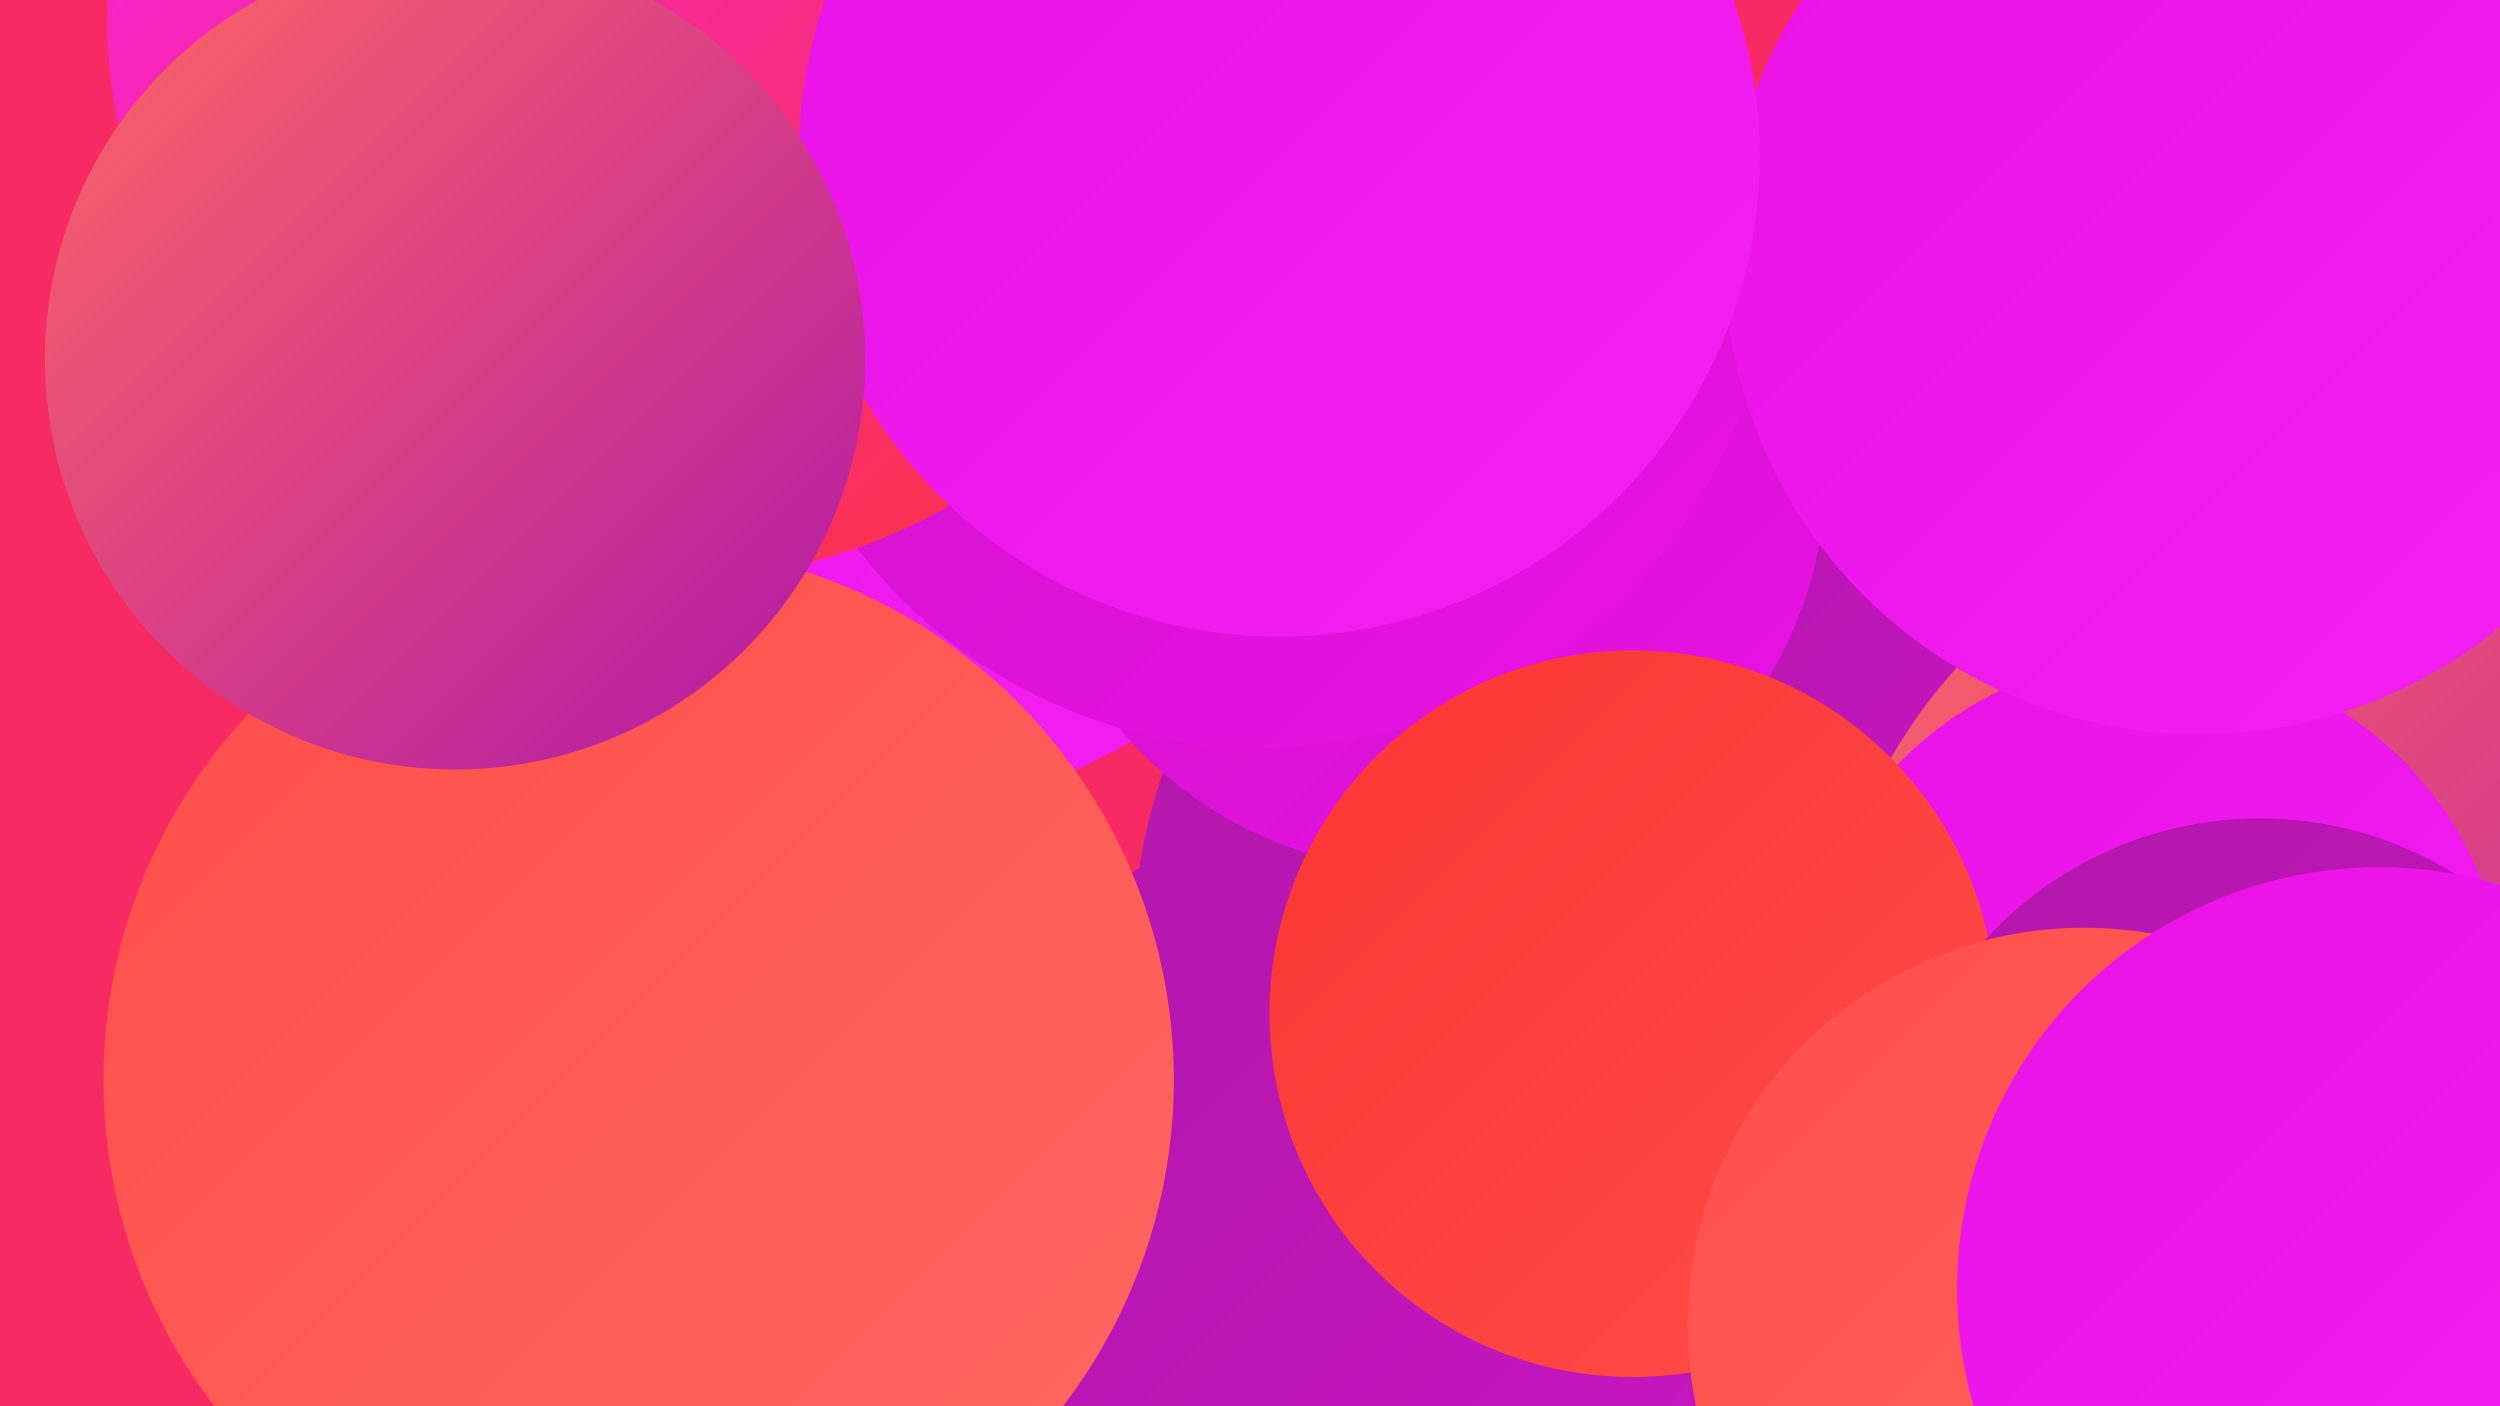 <?xml version="1.0" encoding="UTF-8"?><svg width="1280" height="720" xmlns="http://www.w3.org/2000/svg"><defs><linearGradient id="grad0" x1="0%" y1="0%" x2="100%" y2="100%"><stop offset="0%" style="stop-color:#b017a9;stop-opacity:1" /><stop offset="100%" style="stop-color:#cc15c6;stop-opacity:1" /></linearGradient><linearGradient id="grad1" x1="0%" y1="0%" x2="100%" y2="100%"><stop offset="0%" style="stop-color:#cc15c6;stop-opacity:1" /><stop offset="100%" style="stop-color:#ea11e6;stop-opacity:1" /></linearGradient><linearGradient id="grad2" x1="0%" y1="0%" x2="100%" y2="100%"><stop offset="0%" style="stop-color:#ea11e6;stop-opacity:1" /><stop offset="100%" style="stop-color:#f420f3;stop-opacity:1" /></linearGradient><linearGradient id="grad3" x1="0%" y1="0%" x2="100%" y2="100%"><stop offset="0%" style="stop-color:#f420f3;stop-opacity:1" /><stop offset="100%" style="stop-color:#fa3533;stop-opacity:1" /></linearGradient><linearGradient id="grad4" x1="0%" y1="0%" x2="100%" y2="100%"><stop offset="0%" style="stop-color:#fa3533;stop-opacity:1" /><stop offset="100%" style="stop-color:#ff4d49;stop-opacity:1" /></linearGradient><linearGradient id="grad5" x1="0%" y1="0%" x2="100%" y2="100%"><stop offset="0%" style="stop-color:#ff4d49;stop-opacity:1" /><stop offset="100%" style="stop-color:#ff6862;stop-opacity:1" /></linearGradient><linearGradient id="grad6" x1="0%" y1="0%" x2="100%" y2="100%"><stop offset="0%" style="stop-color:#ff6862;stop-opacity:1" /><stop offset="100%" style="stop-color:#b017a9;stop-opacity:1" /></linearGradient></defs><rect width="1280" height="720" fill="#f82a63" /><circle cx="614" cy="706" r="190" fill="url(#grad5)" /><circle cx="445" cy="150" r="266" fill="url(#grad2)" /><circle cx="858" cy="487" r="278" fill="url(#grad0)" /><circle cx="653" cy="635" r="184" fill="url(#grad2)" /><circle cx="722" cy="676" r="270" fill="url(#grad0)" /><circle cx="730" cy="241" r="205" fill="url(#grad1)" /><circle cx="1177" cy="153" r="254" fill="url(#grad2)" /><circle cx="646" cy="122" r="261" fill="url(#grad1)" /><circle cx="328" cy="576" r="251" fill="url(#grad4)" /><circle cx="1198" cy="520" r="265" fill="url(#grad6)" /><circle cx="1102" cy="517" r="181" fill="url(#grad2)" /><circle cx="836" cy="519" r="186" fill="url(#grad4)" /><circle cx="1126" cy="133" r="243" fill="url(#grad2)" /><circle cx="327" cy="553" r="274" fill="url(#grad5)" /><circle cx="343" cy="9" r="288" fill="url(#grad3)" /><circle cx="655" cy="80" r="246" fill="url(#grad2)" /><circle cx="233" cy="184" r="210" fill="url(#grad6)" /><circle cx="1157" cy="609" r="190" fill="url(#grad0)" /><circle cx="1067" cy="678" r="203" fill="url(#grad5)" /><circle cx="1218" cy="660" r="216" fill="url(#grad2)" /></svg>